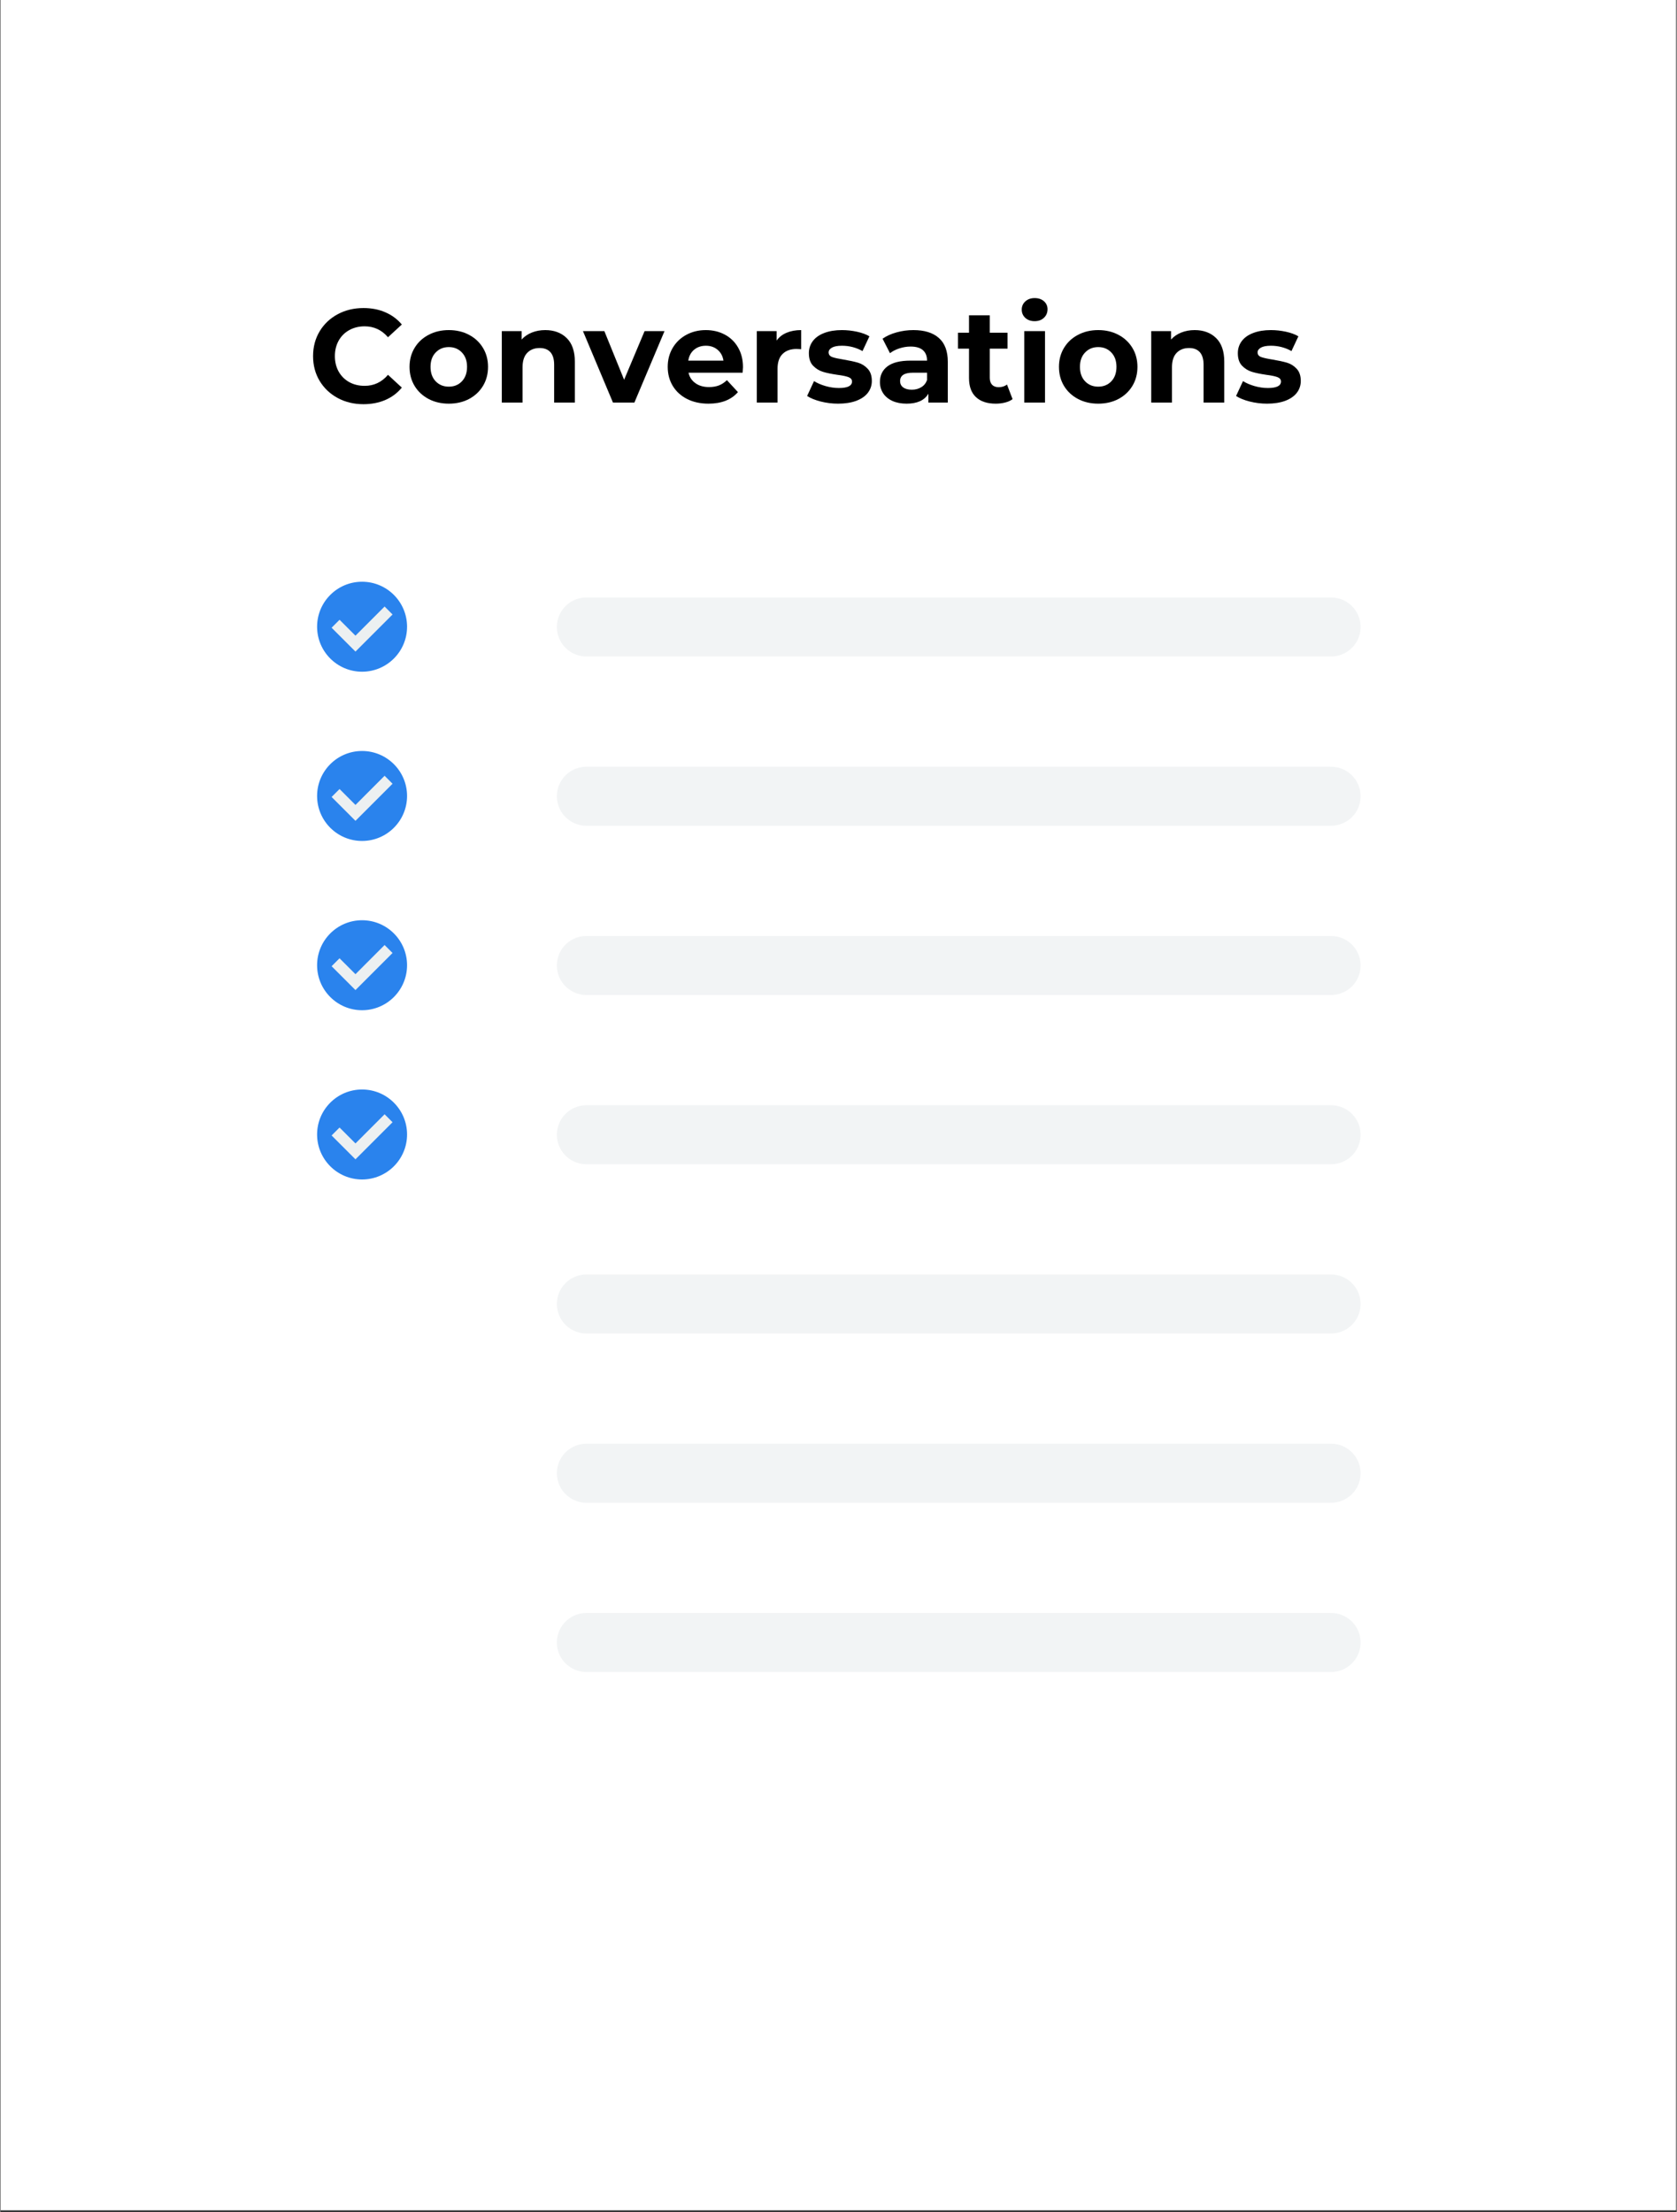 <svg xmlns="http://www.w3.org/2000/svg" xmlns:xlink="http://www.w3.org/1999/xlink" width="596" zoomAndPan="magnify" viewBox="0 0 446.88 589.5" height="786" preserveAspectRatio="xMidYMid meet" version="1.0"><rect x="0" y="0" width="446.88" height="589.5" fill="#333333" stroke="none"/><defs><g/><clipPath id="58dbfb3d7c"><path d="M 0.129 0 L 446.629 0 L 446.629 589 L 0.129 589 Z M 0.129 0 " clip-rule="nonzero"/></clipPath><clipPath id="cd59d2552c"><path d="M 84.461 155.035 L 108.441 155.035 L 108.441 179.012 L 84.461 179.012 Z M 84.461 155.035 " clip-rule="nonzero"/></clipPath><clipPath id="ed6bb7809d"><path d="M 84.461 200.141 L 108.441 200.141 L 108.441 224.117 L 84.461 224.117 Z M 84.461 200.141 " clip-rule="nonzero"/></clipPath><clipPath id="2669823e03"><path d="M 84.461 245.246 L 108.441 245.246 L 108.441 269.227 L 84.461 269.227 Z M 84.461 245.246 " clip-rule="nonzero"/></clipPath><clipPath id="b7eb181128"><path d="M 84.461 290.352 L 108.441 290.352 L 108.441 314.332 L 84.461 314.332 Z M 84.461 290.352 " clip-rule="nonzero"/></clipPath></defs><g clip-path="url(#58dbfb3d7c)"><path fill="#ffffff" d="M 0.129 0 L 446.75 0 L 446.75 596.492 L 0.129 596.492 Z M 0.129 0 " fill-opacity="1" fill-rule="nonzero"/><path fill="#ffffff" d="M 0.129 0 L 446.75 0 L 446.75 589 L 0.129 589 Z M 0.129 0 " fill-opacity="1" fill-rule="nonzero"/><path fill="#ffffff" d="M 0.129 0 L 446.75 0 L 446.75 589 L 0.129 589 Z M 0.129 0 " fill-opacity="1" fill-rule="nonzero"/></g><path stroke-linecap="round" transform="matrix(0.75, 0, 0, 0.749, 148.371, 159.227)" fill="none" stroke-linejoin="miter" d="M 10.502 10.498 L 275.143 10.498 " stroke="#f2f4f5" stroke-width="21" stroke-opacity="1" stroke-miterlimit="4"/><g clip-path="url(#cd59d2552c)"><path fill="#2a83ed" d="M 108.441 167.023 C 108.441 173.645 103.07 179.012 96.449 179.012 C 89.832 179.012 84.461 173.645 84.461 167.023 C 84.461 160.402 89.832 155.035 96.449 155.035 C 103.07 155.035 108.441 160.402 108.441 167.023 Z M 108.441 167.023 " fill-opacity="1" fill-rule="evenodd"/></g><path fill="#ecf0f1" d="M 88.328 167.289 L 94.688 173.648 L 104.574 163.762 L 102.453 161.637 L 94.688 169.41 L 90.445 165.172 Z M 88.328 167.289 " fill-opacity="1" fill-rule="evenodd"/><g fill="#000000" fill-opacity="1"><g transform="translate(82.014, 107.297)"><g><path d="M 14.797 0.422 C 12.273 0.422 9.992 -0.125 7.953 -1.219 C 5.91 -2.32 4.301 -3.844 3.125 -5.781 C 1.957 -7.727 1.375 -9.93 1.375 -12.391 C 1.375 -14.848 1.957 -17.051 3.125 -19 C 4.301 -20.945 5.91 -22.469 7.953 -23.562 C 9.992 -24.656 12.285 -25.203 14.828 -25.203 C 16.984 -25.203 18.926 -24.82 20.656 -24.062 C 22.395 -23.312 23.852 -22.227 25.031 -20.812 L 21.344 -17.422 C 19.676 -19.359 17.602 -20.328 15.125 -20.328 C 13.582 -20.328 12.207 -19.988 11 -19.312 C 9.801 -18.645 8.863 -17.707 8.188 -16.5 C 7.52 -15.289 7.188 -13.922 7.188 -12.391 C 7.188 -10.859 7.52 -9.488 8.188 -8.281 C 8.863 -7.082 9.801 -6.145 11 -5.469 C 12.207 -4.801 13.582 -4.469 15.125 -4.469 C 17.602 -4.469 19.676 -5.445 21.344 -7.406 L 25.031 -4 C 23.852 -2.562 22.391 -1.461 20.641 -0.703 C 18.891 0.047 16.941 0.422 14.797 0.422 Z M 14.797 0.422 "/></g></g></g><g fill="#000000" fill-opacity="1"><g transform="translate(107.962, 107.297)"><g><path d="M 11.609 0.281 C 9.609 0.281 7.812 -0.133 6.219 -0.969 C 4.625 -1.812 3.379 -2.973 2.484 -4.453 C 1.586 -5.941 1.141 -7.633 1.141 -9.531 C 1.141 -11.414 1.586 -13.098 2.484 -14.578 C 3.379 -16.066 4.625 -17.227 6.219 -18.062 C 7.812 -18.906 9.609 -19.328 11.609 -19.328 C 13.617 -19.328 15.414 -18.906 17 -18.062 C 18.582 -17.227 19.82 -16.066 20.719 -14.578 C 21.613 -13.098 22.062 -11.414 22.062 -9.531 C 22.062 -7.633 21.613 -5.941 20.719 -4.453 C 19.82 -2.973 18.582 -1.812 17 -0.969 C 15.414 -0.133 13.617 0.281 11.609 0.281 Z M 11.609 -4.25 C 13.023 -4.25 14.188 -4.723 15.094 -5.672 C 16.008 -6.629 16.469 -7.914 16.469 -9.531 C 16.469 -11.133 16.008 -12.41 15.094 -13.359 C 14.188 -14.316 13.023 -14.797 11.609 -14.797 C 10.191 -14.797 9.023 -14.316 8.109 -13.359 C 7.191 -12.41 6.734 -11.133 6.734 -9.531 C 6.734 -7.914 7.191 -6.629 8.109 -5.672 C 9.023 -4.723 10.191 -4.25 11.609 -4.25 Z M 11.609 -4.25 "/></g></g></g><g fill="#000000" fill-opacity="1"><g transform="translate(131.148, 107.297)"><g><path d="M 14.125 -19.328 C 16.488 -19.328 18.395 -18.617 19.844 -17.203 C 21.289 -15.785 22.016 -13.688 22.016 -10.906 L 22.016 0 L 16.5 0 L 16.5 -10.062 C 16.5 -11.57 16.164 -12.695 15.5 -13.438 C 14.844 -14.176 13.891 -14.547 12.641 -14.547 C 11.242 -14.547 10.133 -14.113 9.312 -13.25 C 8.488 -12.395 8.078 -11.117 8.078 -9.422 L 8.078 0 L 2.547 0 L 2.547 -19.047 L 7.828 -19.047 L 7.828 -16.812 C 8.555 -17.613 9.461 -18.234 10.547 -18.672 C 11.641 -19.109 12.832 -19.328 14.125 -19.328 Z M 14.125 -19.328 "/></g></g></g><g fill="#000000" fill-opacity="1"><g transform="translate(155.609, 107.297)"><g><path d="M 21.453 -19.047 L 13.422 0 L 7.719 0 L -0.281 -19.047 L 5.422 -19.047 L 10.688 -6.094 L 16.141 -19.047 Z M 21.453 -19.047 "/></g></g></g><g fill="#000000" fill-opacity="1"><g transform="translate(176.777, 107.297)"><g><path d="M 21.203 -9.453 C 21.203 -9.379 21.172 -8.883 21.109 -7.969 L 6.688 -7.969 C 6.945 -6.789 7.562 -5.859 8.531 -5.172 C 9.5 -4.484 10.703 -4.141 12.141 -4.141 C 13.129 -4.141 14.008 -4.285 14.781 -4.578 C 15.551 -4.879 16.266 -5.348 16.922 -5.984 L 19.859 -2.797 C 18.066 -0.742 15.445 0.281 12 0.281 C 9.852 0.281 7.953 -0.133 6.297 -0.969 C 4.648 -1.812 3.379 -2.973 2.484 -4.453 C 1.586 -5.941 1.141 -7.633 1.141 -9.531 C 1.141 -11.395 1.578 -13.07 2.453 -14.562 C 3.336 -16.062 4.551 -17.227 6.094 -18.062 C 7.645 -18.906 9.379 -19.328 11.297 -19.328 C 13.16 -19.328 14.848 -18.926 16.359 -18.125 C 17.867 -17.32 19.051 -16.172 19.906 -14.672 C 20.77 -13.172 21.203 -11.43 21.203 -9.453 Z M 11.328 -15.156 C 10.078 -15.156 9.023 -14.801 8.172 -14.094 C 7.328 -13.383 6.812 -12.414 6.625 -11.188 L 16 -11.188 C 15.812 -12.395 15.289 -13.359 14.438 -14.078 C 13.594 -14.797 12.555 -15.156 11.328 -15.156 Z M 11.328 -15.156 "/></g></g></g><g fill="#000000" fill-opacity="1"><g transform="translate(199.114, 107.297)"><g><path d="M 7.828 -16.531 C 8.484 -17.457 9.375 -18.156 10.5 -18.625 C 11.625 -19.094 12.914 -19.328 14.375 -19.328 L 14.375 -14.234 C 13.758 -14.273 13.348 -14.297 13.141 -14.297 C 11.555 -14.297 10.316 -13.852 9.422 -12.969 C 8.523 -12.094 8.078 -10.77 8.078 -9 L 8.078 0 L 2.547 0 L 2.547 -19.047 L 7.828 -19.047 Z M 7.828 -16.531 "/></g></g></g><g fill="#000000" fill-opacity="1"><g transform="translate(214.371, 107.297)"><g><path d="M 8.953 0.281 C 7.367 0.281 5.82 0.086 4.312 -0.297 C 2.801 -0.691 1.598 -1.18 0.703 -1.766 L 2.547 -5.734 C 3.398 -5.191 4.426 -4.75 5.625 -4.406 C 6.832 -4.062 8.016 -3.891 9.172 -3.891 C 11.504 -3.891 12.672 -4.469 12.672 -5.625 C 12.672 -6.164 12.352 -6.555 11.719 -6.797 C 11.082 -7.035 10.102 -7.238 8.781 -7.406 C 7.219 -7.633 5.93 -7.898 4.922 -8.203 C 3.91 -8.516 3.031 -9.062 2.281 -9.844 C 1.539 -10.625 1.172 -11.734 1.172 -13.172 C 1.172 -14.379 1.516 -15.445 2.203 -16.375 C 2.898 -17.312 3.914 -18.035 5.25 -18.547 C 6.594 -19.066 8.172 -19.328 9.984 -19.328 C 11.328 -19.328 12.664 -19.18 14 -18.891 C 15.332 -18.598 16.438 -18.191 17.312 -17.672 L 15.469 -13.734 C 13.789 -14.68 11.961 -15.156 9.984 -15.156 C 8.805 -15.156 7.922 -14.988 7.328 -14.656 C 6.734 -14.32 6.438 -13.898 6.438 -13.391 C 6.438 -12.797 6.754 -12.379 7.391 -12.141 C 8.035 -11.91 9.051 -11.688 10.438 -11.469 C 12 -11.207 13.273 -10.93 14.266 -10.641 C 15.254 -10.348 16.113 -9.812 16.844 -9.031 C 17.582 -8.25 17.953 -7.16 17.953 -5.766 C 17.953 -4.586 17.598 -3.535 16.891 -2.609 C 16.18 -1.691 15.145 -0.977 13.781 -0.469 C 12.426 0.031 10.816 0.281 8.953 0.281 Z M 8.953 0.281 "/></g></g></g><g fill="#000000" fill-opacity="1"><g transform="translate(233.168, 107.297)"><g><path d="M 10.234 -19.328 C 13.18 -19.328 15.445 -18.625 17.031 -17.219 C 18.613 -15.82 19.406 -13.707 19.406 -10.875 L 19.406 0 L 14.234 0 L 14.234 -2.375 C 13.191 -0.602 11.254 0.281 8.422 0.281 C 6.961 0.281 5.695 0.035 4.625 -0.453 C 3.551 -0.953 2.727 -1.641 2.156 -2.516 C 1.594 -3.391 1.312 -4.379 1.312 -5.484 C 1.312 -7.254 1.977 -8.645 3.312 -9.656 C 4.645 -10.676 6.703 -11.188 9.484 -11.188 L 13.875 -11.188 C 13.875 -12.395 13.508 -13.32 12.781 -13.969 C 12.051 -14.613 10.953 -14.938 9.484 -14.938 C 8.473 -14.938 7.477 -14.773 6.5 -14.453 C 5.52 -14.141 4.688 -13.711 4 -13.172 L 2.016 -17.031 C 3.055 -17.758 4.301 -18.32 5.75 -18.719 C 7.207 -19.125 8.703 -19.328 10.234 -19.328 Z M 9.812 -3.438 C 10.75 -3.438 11.582 -3.656 12.312 -4.094 C 13.051 -4.531 13.57 -5.172 13.875 -6.016 L 13.875 -7.969 L 10.094 -7.969 C 7.82 -7.969 6.688 -7.223 6.688 -5.734 C 6.688 -5.023 6.961 -4.461 7.516 -4.047 C 8.078 -3.641 8.844 -3.438 9.812 -3.438 Z M 9.812 -3.438 "/></g></g></g><g fill="#000000" fill-opacity="1"><g transform="translate(255.009, 107.297)"><g><path d="M 14.828 -0.922 C 14.285 -0.516 13.617 -0.211 12.828 -0.016 C 12.047 0.18 11.219 0.281 10.344 0.281 C 8.07 0.281 6.316 -0.297 5.078 -1.453 C 3.836 -2.609 3.219 -4.305 3.219 -6.547 L 3.219 -14.375 L 0.281 -14.375 L 0.281 -18.625 L 3.219 -18.625 L 3.219 -23.266 L 8.75 -23.266 L 8.75 -18.625 L 13.484 -18.625 L 13.484 -14.375 L 8.75 -14.375 L 8.75 -6.625 C 8.75 -5.82 8.953 -5.203 9.359 -4.766 C 9.773 -4.328 10.363 -4.109 11.125 -4.109 C 11.988 -4.109 12.727 -4.344 13.344 -4.812 Z M 14.828 -0.922 "/></g></g></g><g fill="#000000" fill-opacity="1"><g transform="translate(270.407, 107.297)"><g><path d="M 2.547 -19.047 L 8.078 -19.047 L 8.078 0 L 2.547 0 Z M 5.312 -21.703 C 4.301 -21.703 3.473 -21.992 2.828 -22.578 C 2.191 -23.172 1.875 -23.906 1.875 -24.781 C 1.875 -25.656 2.191 -26.383 2.828 -26.969 C 3.473 -27.562 4.301 -27.859 5.312 -27.859 C 6.332 -27.859 7.16 -27.578 7.797 -27.016 C 8.43 -26.453 8.75 -25.742 8.75 -24.891 C 8.75 -23.973 8.43 -23.211 7.797 -22.609 C 7.16 -22.004 6.332 -21.703 5.312 -21.703 Z M 5.312 -21.703 "/></g></g></g><g fill="#000000" fill-opacity="1"><g transform="translate(281.062, 107.297)"><g><path d="M 11.609 0.281 C 9.609 0.281 7.812 -0.133 6.219 -0.969 C 4.625 -1.812 3.379 -2.973 2.484 -4.453 C 1.586 -5.941 1.141 -7.633 1.141 -9.531 C 1.141 -11.414 1.586 -13.098 2.484 -14.578 C 3.379 -16.066 4.625 -17.227 6.219 -18.062 C 7.812 -18.906 9.609 -19.328 11.609 -19.328 C 13.617 -19.328 15.414 -18.906 17 -18.062 C 18.582 -17.227 19.82 -16.066 20.719 -14.578 C 21.613 -13.098 22.062 -11.414 22.062 -9.531 C 22.062 -7.633 21.613 -5.941 20.719 -4.453 C 19.82 -2.973 18.582 -1.812 17 -0.969 C 15.414 -0.133 13.617 0.281 11.609 0.281 Z M 11.609 -4.25 C 13.023 -4.25 14.188 -4.723 15.094 -5.672 C 16.008 -6.629 16.469 -7.914 16.469 -9.531 C 16.469 -11.133 16.008 -12.41 15.094 -13.359 C 14.188 -14.316 13.023 -14.797 11.609 -14.797 C 10.191 -14.797 9.023 -14.316 8.109 -13.359 C 7.191 -12.41 6.734 -11.133 6.734 -9.531 C 6.734 -7.914 7.191 -6.629 8.109 -5.672 C 9.023 -4.723 10.191 -4.25 11.609 -4.25 Z M 11.609 -4.25 "/></g></g></g><g fill="#000000" fill-opacity="1"><g transform="translate(304.249, 107.297)"><g><path d="M 14.125 -19.328 C 16.488 -19.328 18.395 -18.617 19.844 -17.203 C 21.289 -15.785 22.016 -13.688 22.016 -10.906 L 22.016 0 L 16.5 0 L 16.5 -10.062 C 16.5 -11.57 16.164 -12.695 15.5 -13.438 C 14.844 -14.176 13.891 -14.547 12.641 -14.547 C 11.242 -14.547 10.133 -14.113 9.312 -13.25 C 8.488 -12.395 8.078 -11.117 8.078 -9.422 L 8.078 0 L 2.547 0 L 2.547 -19.047 L 7.828 -19.047 L 7.828 -16.812 C 8.555 -17.613 9.461 -18.234 10.547 -18.672 C 11.641 -19.109 12.832 -19.328 14.125 -19.328 Z M 14.125 -19.328 "/></g></g></g><g fill="#000000" fill-opacity="1"><g transform="translate(328.709, 107.297)"><g><path d="M 8.953 0.281 C 7.367 0.281 5.82 0.086 4.312 -0.297 C 2.801 -0.691 1.598 -1.18 0.703 -1.766 L 2.547 -5.734 C 3.398 -5.191 4.426 -4.75 5.625 -4.406 C 6.832 -4.062 8.016 -3.891 9.172 -3.891 C 11.504 -3.891 12.672 -4.469 12.672 -5.625 C 12.672 -6.164 12.352 -6.555 11.719 -6.797 C 11.082 -7.035 10.102 -7.238 8.781 -7.406 C 7.219 -7.633 5.93 -7.898 4.922 -8.203 C 3.91 -8.516 3.031 -9.062 2.281 -9.844 C 1.539 -10.625 1.172 -11.734 1.172 -13.172 C 1.172 -14.379 1.516 -15.445 2.203 -16.375 C 2.898 -17.312 3.914 -18.035 5.25 -18.547 C 6.594 -19.066 8.172 -19.328 9.984 -19.328 C 11.328 -19.328 12.664 -19.18 14 -18.891 C 15.332 -18.598 16.438 -18.191 17.312 -17.672 L 15.469 -13.734 C 13.789 -14.68 11.961 -15.156 9.984 -15.156 C 8.805 -15.156 7.922 -14.988 7.328 -14.656 C 6.734 -14.32 6.438 -13.898 6.438 -13.391 C 6.438 -12.797 6.754 -12.379 7.391 -12.141 C 8.035 -11.91 9.051 -11.688 10.438 -11.469 C 12 -11.207 13.273 -10.93 14.266 -10.641 C 15.254 -10.348 16.113 -9.812 16.844 -9.031 C 17.582 -8.25 17.953 -7.16 17.953 -5.766 C 17.953 -4.586 17.598 -3.535 16.891 -2.609 C 16.18 -1.691 15.145 -0.977 13.781 -0.469 C 12.426 0.031 10.816 0.281 8.953 0.281 Z M 8.953 0.281 "/></g></g></g><path stroke-linecap="round" transform="matrix(0.75, 0, 0, 0.749, 148.371, 204.333)" fill="none" stroke-linejoin="miter" d="M 10.502 10.502 L 275.143 10.502 " stroke="#f2f4f5" stroke-width="21" stroke-opacity="1" stroke-miterlimit="4"/><g clip-path="url(#ed6bb7809d)"><path fill="#2a83ed" d="M 108.441 212.129 C 108.441 218.75 103.07 224.117 96.449 224.117 C 89.832 224.117 84.461 218.75 84.461 212.129 C 84.461 205.512 89.832 200.141 96.449 200.141 C 103.07 200.141 108.441 205.512 108.441 212.129 Z M 108.441 212.129 " fill-opacity="1" fill-rule="evenodd"/></g><path fill="#ecf0f1" d="M 88.328 212.395 L 94.688 218.754 L 104.574 208.867 L 102.453 206.742 L 94.688 214.52 L 90.445 210.277 Z M 88.328 212.395 " fill-opacity="1" fill-rule="evenodd"/><path stroke-linecap="round" transform="matrix(0.75, 0, 0, 0.749, 148.371, 249.439)" fill="none" stroke-linejoin="miter" d="M 10.502 10.502 L 275.143 10.502 " stroke="#f2f4f5" stroke-width="21" stroke-opacity="1" stroke-miterlimit="4"/><g clip-path="url(#2669823e03)"><path fill="#2a83ed" d="M 108.441 257.234 C 108.441 263.855 103.07 269.227 96.449 269.227 C 89.832 269.227 84.461 263.855 84.461 257.234 C 84.461 250.617 89.832 245.246 96.449 245.246 C 103.07 245.246 108.441 250.617 108.441 257.234 Z M 108.441 257.234 " fill-opacity="1" fill-rule="evenodd"/></g><path fill="#ecf0f1" d="M 88.328 257.5 L 94.688 263.859 L 104.574 253.973 L 102.453 251.848 L 94.688 259.625 L 90.445 255.383 Z M 88.328 257.5 " fill-opacity="1" fill-rule="evenodd"/><path stroke-linecap="round" transform="matrix(0.75, 0, 0, 0.749, 148.371, 294.545)" fill="none" stroke-linejoin="miter" d="M 10.502 10.501 L 275.143 10.501 " stroke="#f2f4f5" stroke-width="21" stroke-opacity="1" stroke-miterlimit="4"/><g clip-path="url(#b7eb181128)"><path fill="#2a83ed" d="M 108.441 302.34 C 108.441 308.961 103.07 314.332 96.449 314.332 C 89.832 314.332 84.461 308.961 84.461 302.34 C 84.461 295.723 89.832 290.352 96.449 290.352 C 103.07 290.352 108.441 295.723 108.441 302.34 Z M 108.441 302.34 " fill-opacity="1" fill-rule="evenodd"/></g><path fill="#ecf0f1" d="M 88.328 302.605 L 94.688 308.965 L 104.574 299.078 L 102.453 296.957 L 94.688 304.73 L 90.445 300.488 Z M 88.328 302.605 " fill-opacity="1" fill-rule="evenodd"/><path stroke-linecap="round" transform="matrix(0.75, 0, 0, 0.749, 148.371, 339.651)" fill="none" stroke-linejoin="miter" d="M 10.502 10.5 L 275.143 10.5 " stroke="#f2f4f5" stroke-width="21" stroke-opacity="1" stroke-miterlimit="4"/><path stroke-linecap="round" transform="matrix(0.75, 0, 0, 0.749, 148.371, 384.757)" fill="none" stroke-linejoin="miter" d="M 10.502 10.5 L 275.143 10.5 " stroke="#f2f4f5" stroke-width="21" stroke-opacity="1" stroke-miterlimit="4"/><path stroke-linecap="round" transform="matrix(0.75, 0, 0, 0.749, 148.371, 429.863)" fill="none" stroke-linejoin="miter" d="M 10.502 10.499 L 275.143 10.499 " stroke="#f2f4f5" stroke-width="21" stroke-opacity="1" stroke-miterlimit="4"/></svg>